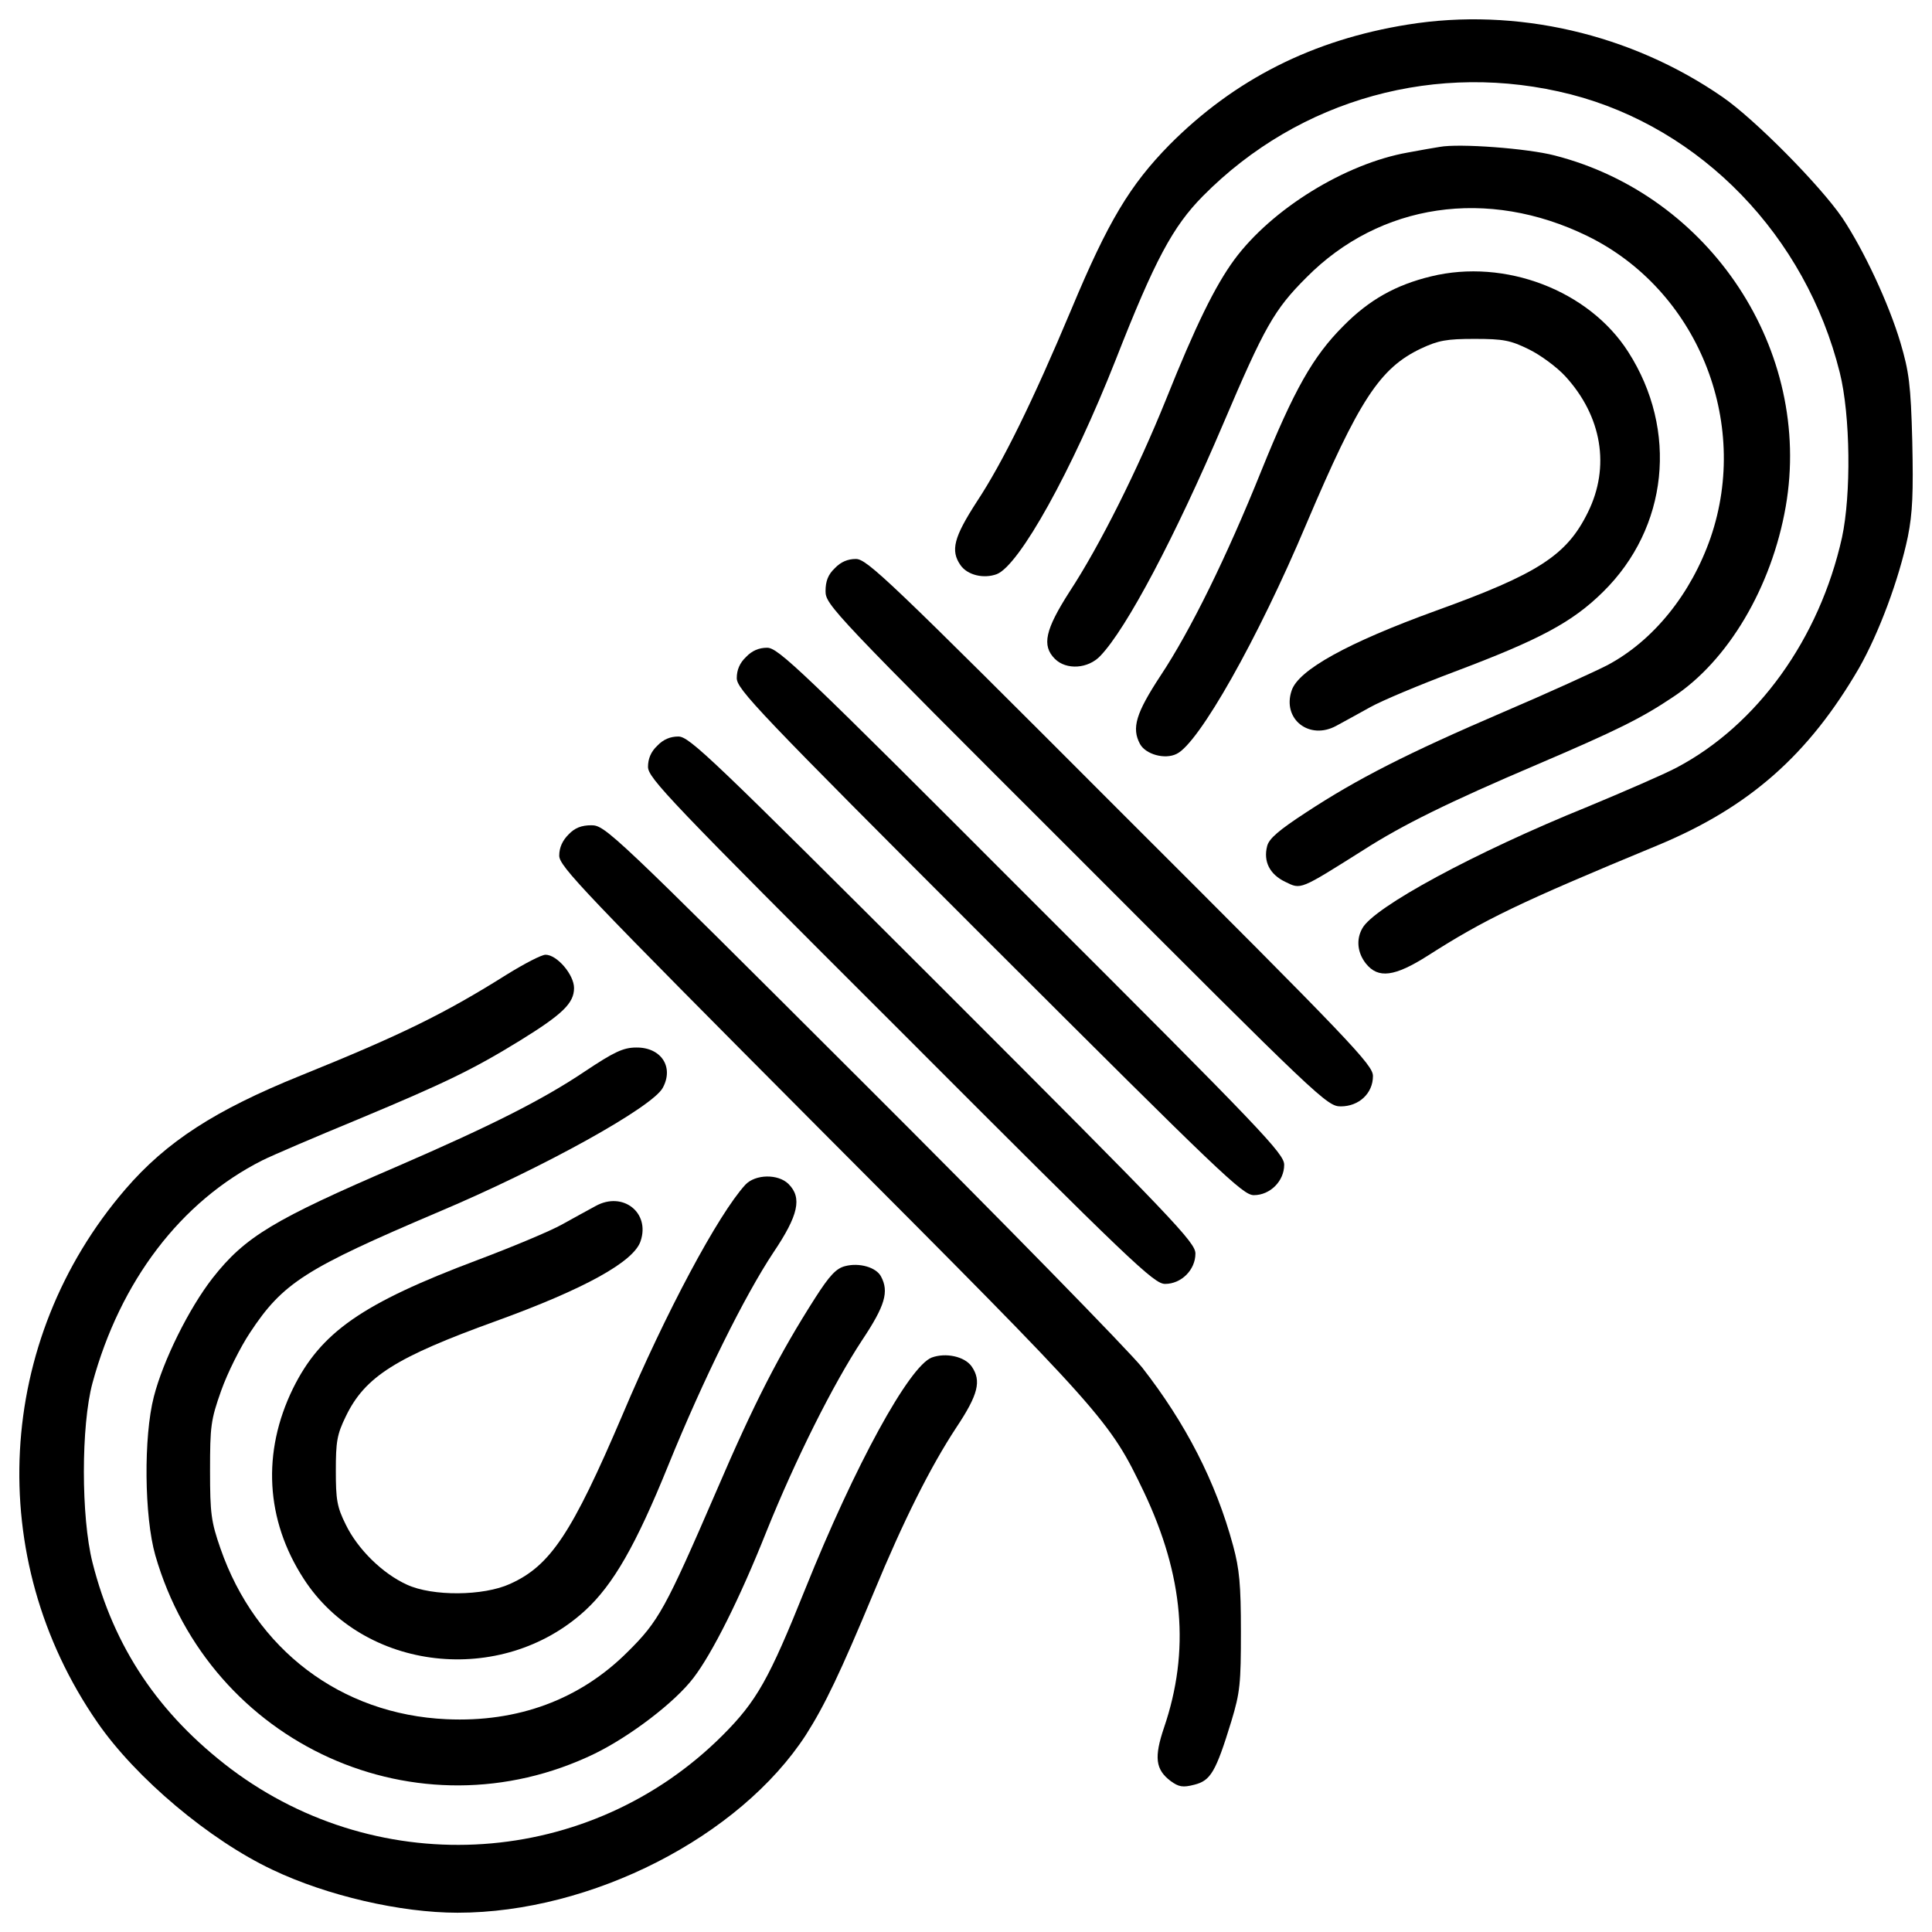 <svg viewBox="0 0 1000 1000" xmlns="http://www.w3.org/2000/svg"><g><g transform="matrix(.1 0 0 -.1 0 512)"><path d="m7288.3 4993.1c-492-78.5-897.9-283.3-1234.8-622.2-204.8-208.7-317.8-396.3-507.3-850-201-478.6-356.1-794.5-490.1-997.4-118.7-183.8-137.8-252.7-84.2-329.3 36.4-51.7 120.6-70.8 187.6-45.9 116.8 45.9 388.6 534.1 616.5 1112.3 201 513.1 294.8 687.3 449.9 844.3 499.7 505.4 1215.7 702.6 1904.9 526.5 675.8-174.2 1215.7-733.2 1391.8-1439.7 55.5-222.1 59.3-631.8 11.5-853.9-116.8-524.6-438.4-970.6-855.8-1190.8-68.9-36.4-277.6-126.4-461.4-202.9-582-235.5-1108.5-520.7-1165.9-629.8-32.5-57.4-24.9-126.4 19.1-181.9 63.2-78.5 147.4-68.9 321.7 42.1 291 185.7 467.1 271.9 1188.9 570.5 474.8 197.2 781.1 469 1041.5 917 103.4 181.9 206.7 459.5 252.7 679.6 24.9 124.4 28.7 227.8 23 493.9-7.6 294.8-17.2 361.8-61.3 511.2-61.2 204.9-189.5 478.6-300.5 645.2-114.9 168.5-453.7 511.2-620.3 626-473.1 327.4-1068.5 465.2-1627.5 375.2z"></path><path d="m7451 4359.5c-26.8-3.8-99.6-17.2-162.7-28.7-325.5-57.4-706.4-292.9-899.8-555.2-99.6-135.9-201-342.7-354.2-725.6-145.5-359.9-340.8-752.4-497.8-991.7-126.4-197.2-145.5-279.5-76.6-348.4 59.3-59.3 172.3-51.7 235.5 15.3 135.9 141.7 386.7 616.5 635.6 1200.4 214.4 503.5 264.2 591.6 430.8 758.1 381 384.8 938.1 467.1 1455 214.4 566.7-277.6 844.3-957.2 637.5-1560.3-101.5-292.9-296.7-534.1-534.1-660.5-63.2-32.5-306.3-143.6-543.7-245-490.1-210.6-750.5-342.7-1018.5-518.8-137.8-90-189.5-134-199.1-172.3-21.1-80.4 13.4-147.4 93.8-185.7 82.3-40.2 72.7-44 404 164.6 202.9 130.2 444.1 248.9 897.9 442.2 411.6 176.1 539.9 239.3 702.6 348.4 287.2 187.6 513.1 570.5 585.8 987.9 139.8 806-388.6 1610-1196.5 1816.8-139.9 36.4-494 63.2-595.5 44.1z"></path><path d="m7407 3689.4c-181.9-44-319.7-120.6-453.7-256.5-157-157-254.6-329.3-425-750.5-178-442.2-365.7-825.1-520.7-1058.7-128.3-195.3-151.2-271.9-107.2-354.2 28.7-53.6 128.3-82.3 189.5-51.7 114.9 53.6 421.2 595.4 672 1190.8 271.9 639.4 379.1 806 593.5 907.5 90 42.1 132.1 49.8 277.6 49.8 149.3 0 185.7-7.6 279.5-53.6 59.4-28.7 145.5-91.9 189.5-139.8 189.5-206.8 233.6-469 116.8-704.5-109.1-222.1-256.5-317.8-786.8-509.2-453.7-164.6-712.2-306.3-746.6-413.5-49.8-147.4 91.9-258.4 231.6-181.9 36.4 19.1 114.9 63.2 174.2 95.7 61.3 34.5 258.4 116.8 436.5 183.8 442.2 166.6 610.7 256.5 769.6 413.5 336.9 331.2 390.5 836.6 130.2 1242.5-203.1 317.8-637.6 484.3-1020.5 390.5z"></path><path d="m4320.9 2178.9c-34.5-32.5-47.9-67-47.9-118.7 0-70.8 36.4-109.1 1298-1368.8 1259.7-1261.6 1298-1298 1368.8-1298 93.8 0 166.6 67 166.6 157 0 57.4-107.2 170.4-1307.6 1368.8-1198.4 1200.4-1311.4 1307.6-1368.8 1307.6-42.1 0-78.5-15.3-109.1-47.9z"></path><path d="m3861.4 1719.4c-32.6-30.6-47.9-67-47.9-109.1 0-57.4 105.3-168.5 1307.6-1370.7 1200.4-1198.5 1311.4-1305.7 1368.8-1305.7 84.2 0 157 72.7 157 157 0 57.4-107.2 170.4-1307.6 1368.8-1198.4 1200.4-1311.3 1307.6-1368.8 1307.6-42.1 0-78.5-15.3-109.1-47.9z"></path><path d="m3402 1260c-32.5-30.6-47.9-67-47.9-109.1 0-57.4 107.2-170.4 1307.6-1368.8 1198.4-1200.4 1311.3-1307.6 1368.8-1307.6 84.2 0 157 72.7 157 157 0 57.4-105.3 168.5-1307.6 1370.7-1200.4 1198.4-1311.4 1305.6-1368.8 1305.6-42.1 0-78.5-15.3-109.1-47.8z"></path><path d="m2942.5 800.5c-30.6-30.6-47.9-67-47.9-109.1 0-55.5 118.7-179.9 1365-1432 1464.6-1468.4 1481.8-1487.6 1661.7-1862.8 204.8-432.7 239.3-821.3 103.4-1219.5-51.7-153.2-44-216.3 34.5-275.7 42.1-30.6 63.2-34.5 122.5-19.1 84.2 21.1 111 65.1 191.4 327.4 45.9 151.2 49.8 197.2 49.8 465.2 0 243.1-7.6 323.6-40.2 444.2-90 333.1-247 635.6-471 922.8-68.9 86.2-719.8 752.4-1451.1 1481.8-1288.4 1286.4-1328.6 1324.7-1399.4 1324.7-51.7 0-86.2-13.4-118.7-47.9z"></path><path d="m2624.7 76.8c-325.5-204.8-549.4-314-1070.2-524.6-440.3-178-693-340.8-905.5-587.7-673.9-783-733.2-1908.7-145.5-2758.7 199.1-289.1 582-610.7 907.5-763.9 281.4-134 662.4-222.1 957.2-222.1 693 0 1460.7 392.5 1803.4 920.8 97.6 153.2 178 321.6 350.3 735.2 155.1 375.2 294.8 652.8 426.9 853.8 114.9 172.3 132.1 243.1 80.4 317.8-36.4 51.7-134 72.7-206.8 45.9-116.8-45.9-396.3-555.2-654.7-1198.4-187.6-467.1-250.8-580.1-428.8-758.1-685.4-683.5-1767-756.2-2544.3-172.3-373.3 283.3-605 627.9-716 1068.3-59.3 235.5-59.3 708.3 0 928.5 143.6 528.4 457.6 940 878.7 1152.5 53.6 26.8 277.6 122.5 495.8 212.5 453.7 189.5 595.4 258.4 838.5 407.8 220.2 136 279.6 193.4 279.6 271.9 0 68.9-88.1 172.3-147.4 172.3-21.1 0-109.1-45.9-199.1-101.5z"></path><path d="m3028.6-424.7c-222.1-149.3-490.1-283.3-966.8-490.1-645.2-277.6-792.6-365.7-961.1-580.1-122.5-157-256.5-426.9-304.4-614.5-53.6-206.8-49.8-620.3 7.7-821.3 283.3-982.1 1361.2-1468.4 2274.4-1026.1 183.8 90 415.4 266.1 511.2 392.5 95.7 124.4 239.3 409.7 377.1 756.2 151.2 375.2 344.6 761.9 495.8 991.7 118.7 178 139.8 250.8 97.6 329.3-24.9 47.9-113 72.7-185.7 53.6-46-11.5-80.4-47.9-155.1-164.6-185.7-291-314-539.9-511.2-999.3-264.2-610.7-298.7-673.9-459.5-832.8-247-247-568.6-365.6-938.1-348.4-545.6 24.9-987.9 359.9-1169.7 884.5-47.9 137.8-53.6 180-53.6 402 0 229.7 3.8 262.3 57.4 413.5 32.5 91.9 99.6 225.9 149.3 300.6 170.4 258.4 285.3 331.2 978.3 626 543.7 229.7 1104.6 541.8 1158.2 641.3 59.3 109.1-9.6 210.6-137.8 208.7-66.8-.2-114.6-23.2-264-122.7z"></path><path d="m3857.6-1012.5c-139.8-153.1-411.6-660.5-635.6-1190.8-262.3-614.5-373.3-781.1-582-874.9-137.8-63.2-402-65.1-534.1-3.8-126.3 57.4-254.6 183.8-315.9 310.1-46 91.9-51.7 130.2-51.7 279.5s5.7 187.6 51.7 281.4c99.6 206.7 260.4 306.3 779.2 493.9 453.7 164.6 712.2 306.3 746.6 413.5 49.8 147.4-91.9 258.4-231.7 181.9-36.4-19.2-114.9-63.2-174.2-95.7-61.3-34.5-258.5-116.8-436.5-183.8-601.1-225.9-813.6-375.2-957.2-666.2-160.8-329.3-141.7-679.6 55.5-984 310.1-480.5 1024.2-560.9 1456.9-164.6 145.5 134 262.3 336.9 430.8 752.4 181.9 448 396.3 878.7 543.7 1100.8 130.2 193.3 149.3 283.3 78.5 354.2-53.6 53.6-172.3 51.6-224-3.9z"></path></g></g></svg>
